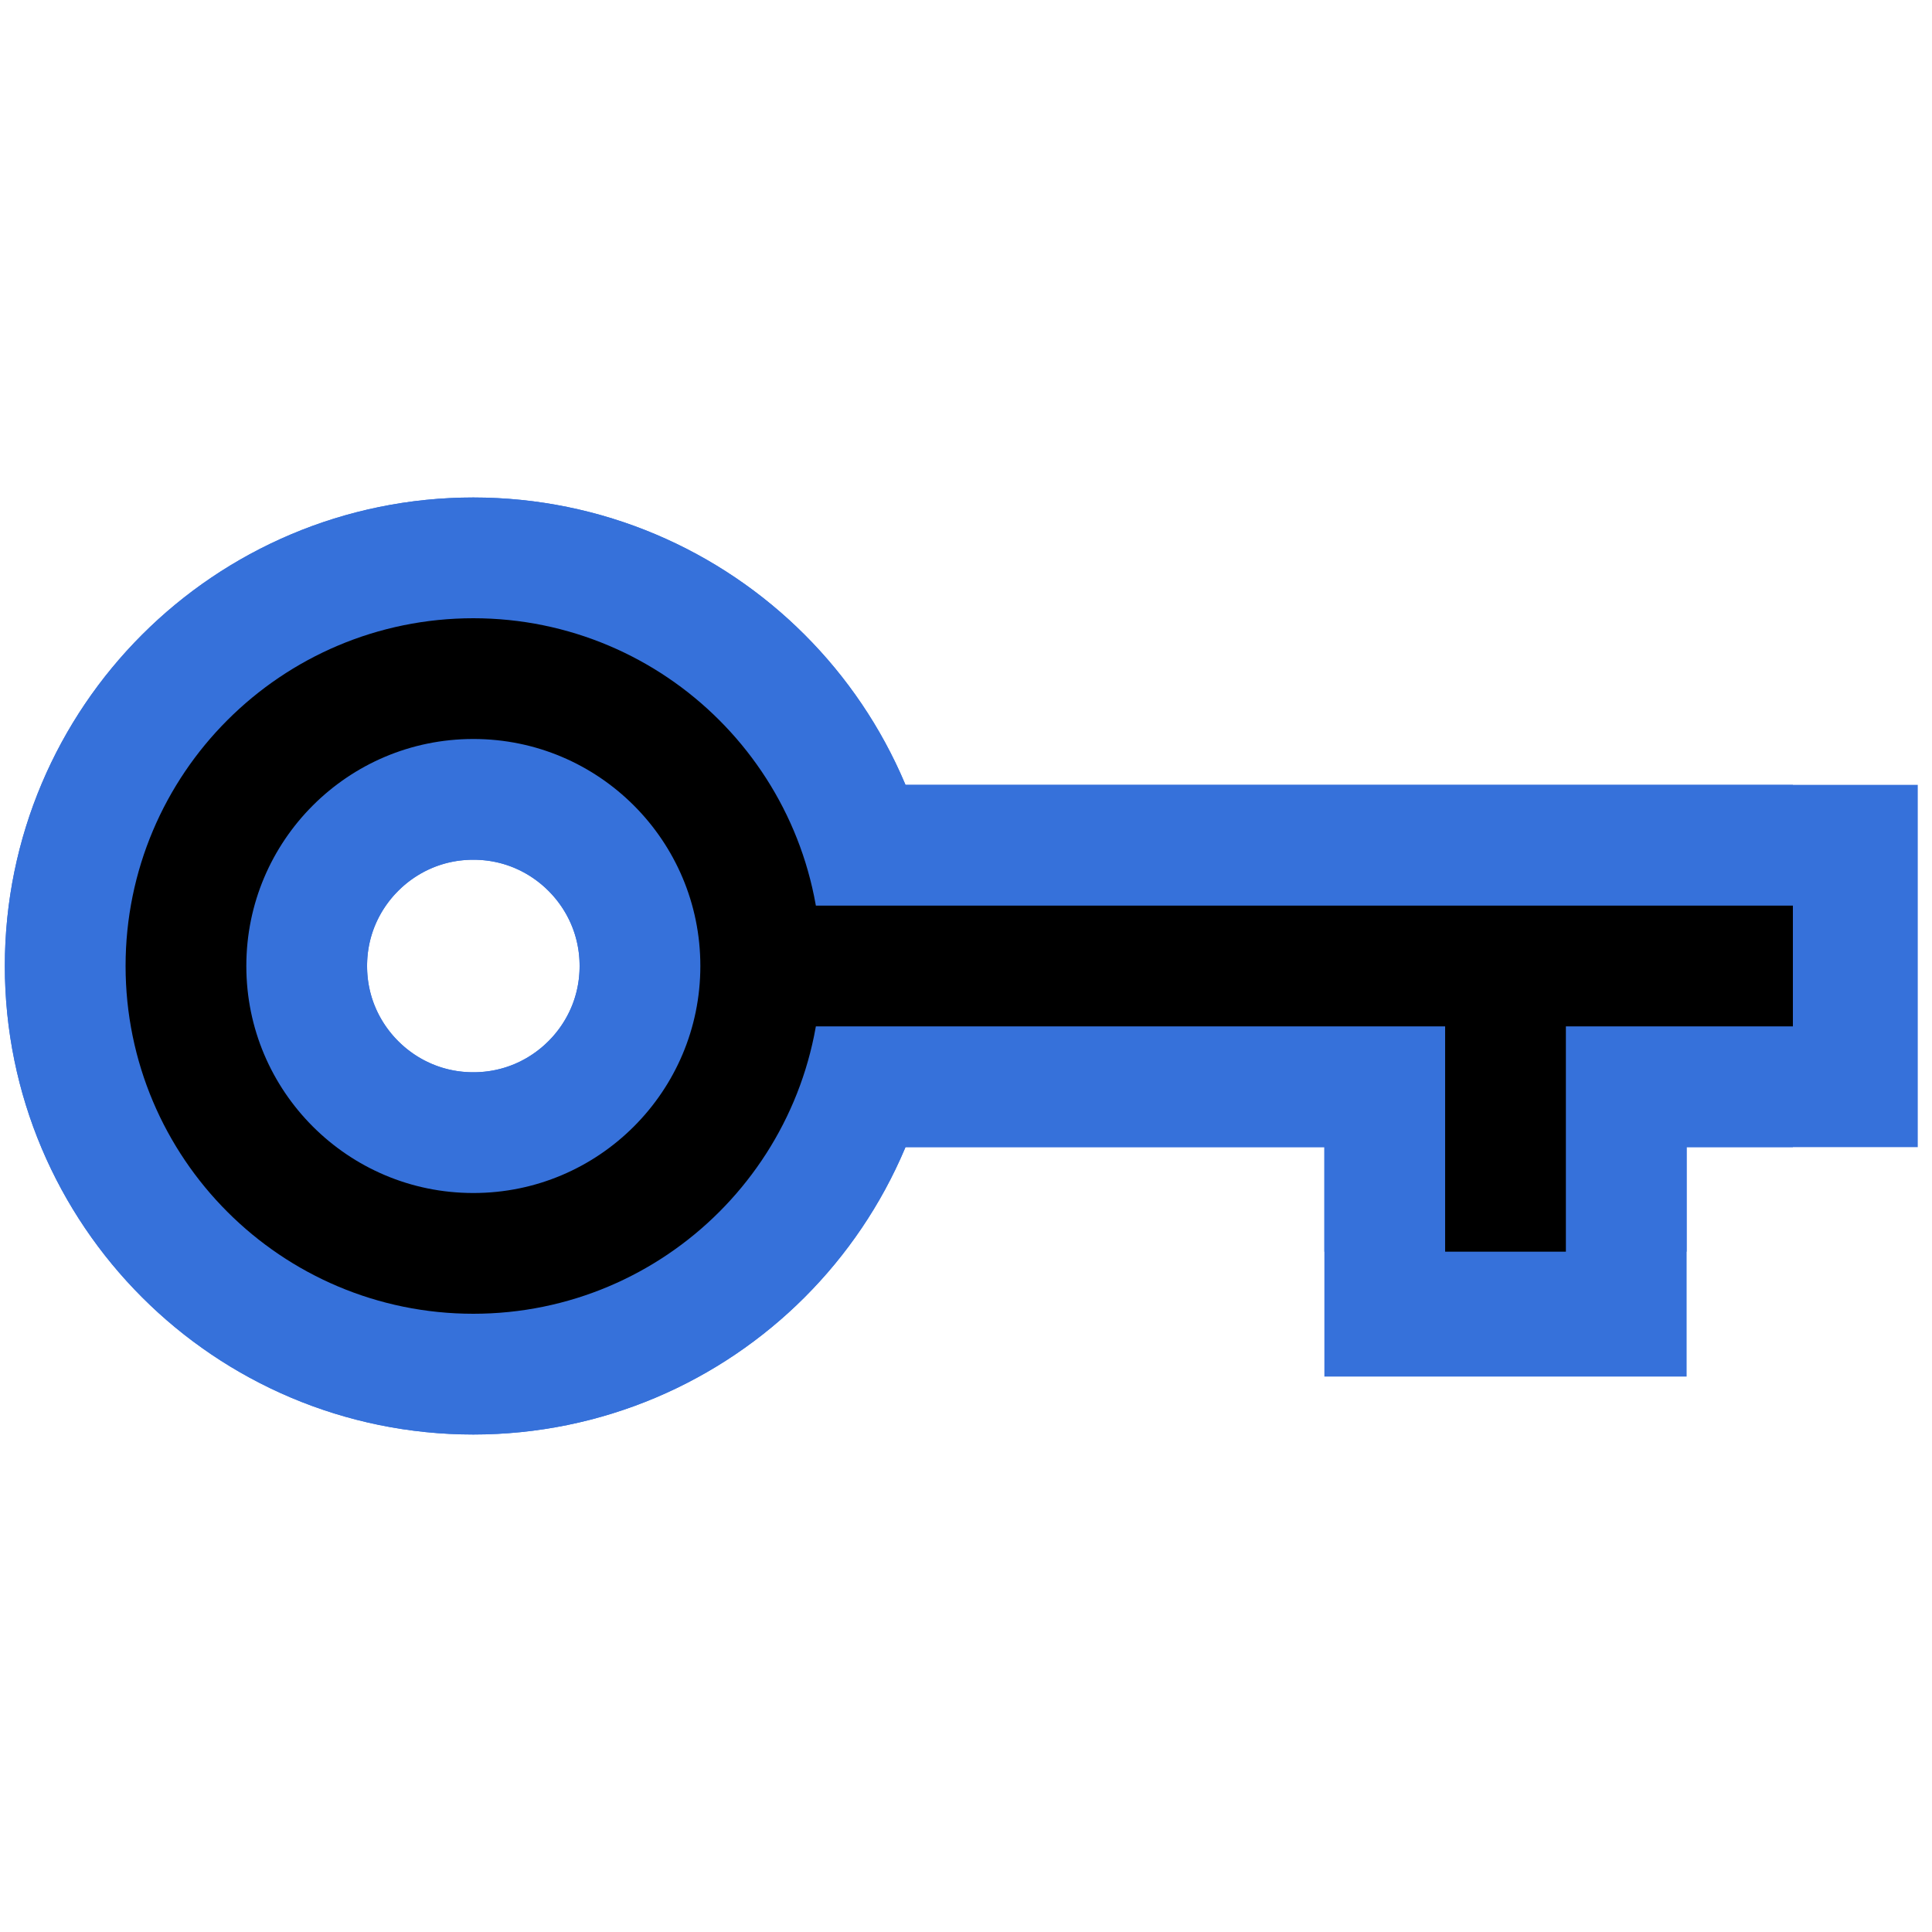 <svg width="800" height="800" viewBox="0 0 800 800" fill="none" xmlns="http://www.w3.org/2000/svg">
<path d="M315 400L623.398 400M315 400C315 465.722 261.722 519 196 519C130.278 519 77 465.722 77 400C77 334.278 130.278 281 196 281C261.722 281 315 334.278 315 400ZM742.398 400L623.398 400M623.398 400L623.398 518.286" stroke="#3671DA" stroke-width="150"/>
<path d="M315 400L623.398 400M315 400C315 465.722 261.722 519 196 519C130.278 519 77 465.722 77 400C77 334.278 130.278 281 196 281C261.722 281 315 334.278 315 400ZM719.105 400L623.398 400M623.398 400V494.998" stroke="#3671DA" stroke-width="150" stroke-linecap="square"/>
<path d="M315 400L623.398 400M315 400C315 465.722 261.722 519 196 519C130.278 519 77 465.722 77 400C77 334.278 130.278 281 196 281C261.722 281 315 334.278 315 400ZM742.398 400L623.398 400M623.398 400L623.398 518.286" stroke="black" stroke-width="50"/>
</svg>
